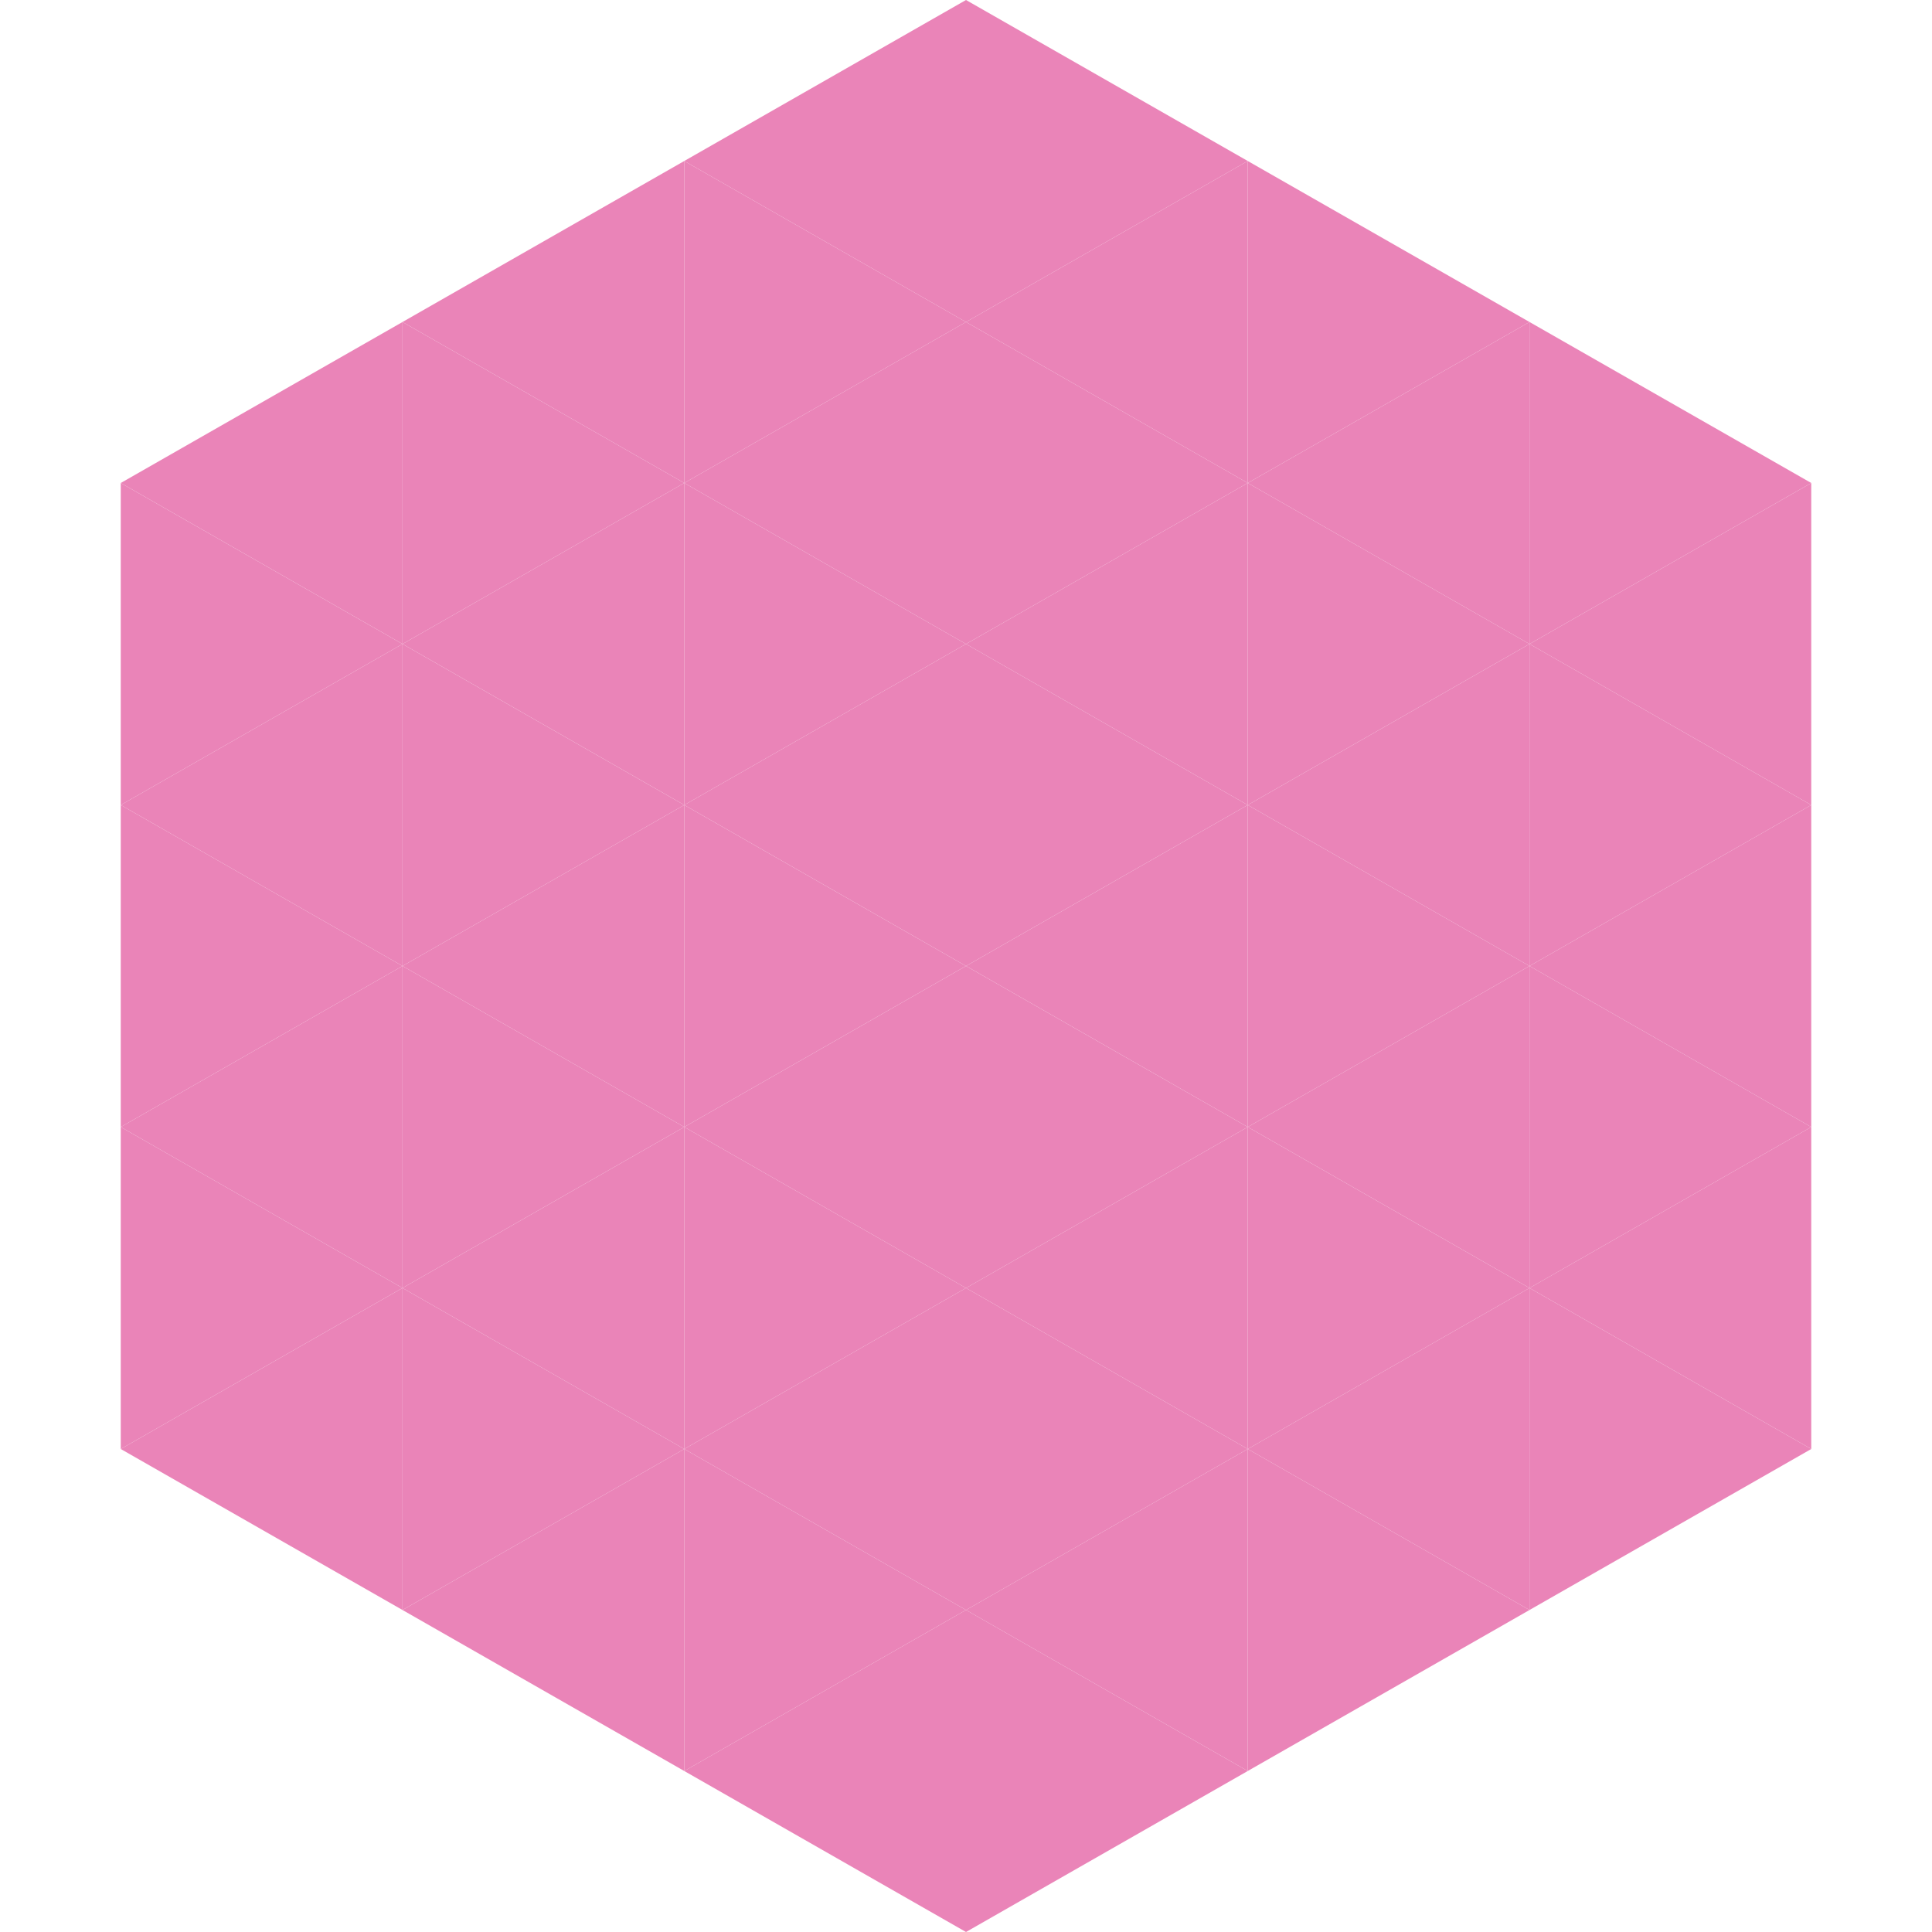 <?xml version="1.0"?>
<!-- Generated by SVGo -->
<svg width="240" height="240"
     xmlns="http://www.w3.org/2000/svg"
     xmlns:xlink="http://www.w3.org/1999/xlink">
<polygon points="50,40 15,60 50,80" style="fill:rgb(234,132,184)" />
<polygon points="190,40 225,60 190,80" style="fill:rgb(234,132,184)" />
<polygon points="15,60 50,80 15,100" style="fill:rgb(234,132,184)" />
<polygon points="225,60 190,80 225,100" style="fill:rgb(234,132,184)" />
<polygon points="50,80 15,100 50,120" style="fill:rgb(234,132,184)" />
<polygon points="190,80 225,100 190,120" style="fill:rgb(234,132,184)" />
<polygon points="15,100 50,120 15,140" style="fill:rgb(234,132,184)" />
<polygon points="225,100 190,120 225,140" style="fill:rgb(234,132,184)" />
<polygon points="50,120 15,140 50,160" style="fill:rgb(234,132,184)" />
<polygon points="190,120 225,140 190,160" style="fill:rgb(234,132,184)" />
<polygon points="15,140 50,160 15,180" style="fill:rgb(234,132,184)" />
<polygon points="225,140 190,160 225,180" style="fill:rgb(234,132,184)" />
<polygon points="50,160 15,180 50,200" style="fill:rgb(234,132,184)" />
<polygon points="190,160 225,180 190,200" style="fill:rgb(234,132,184)" />
<polygon points="15,180 50,200 15,220" style="fill:rgb(255,255,255); fill-opacity:0" />
<polygon points="225,180 190,200 225,220" style="fill:rgb(255,255,255); fill-opacity:0" />
<polygon points="50,0 85,20 50,40" style="fill:rgb(255,255,255); fill-opacity:0" />
<polygon points="190,0 155,20 190,40" style="fill:rgb(255,255,255); fill-opacity:0" />
<polygon points="85,20 50,40 85,60" style="fill:rgb(234,132,184)" />
<polygon points="155,20 190,40 155,60" style="fill:rgb(234,132,184)" />
<polygon points="50,40 85,60 50,80" style="fill:rgb(234,132,184)" />
<polygon points="190,40 155,60 190,80" style="fill:rgb(234,132,184)" />
<polygon points="85,60 50,80 85,100" style="fill:rgb(234,132,184)" />
<polygon points="155,60 190,80 155,100" style="fill:rgb(234,132,184)" />
<polygon points="50,80 85,100 50,120" style="fill:rgb(234,132,184)" />
<polygon points="190,80 155,100 190,120" style="fill:rgb(234,132,184)" />
<polygon points="85,100 50,120 85,140" style="fill:rgb(234,132,184)" />
<polygon points="155,100 190,120 155,140" style="fill:rgb(234,132,184)" />
<polygon points="50,120 85,140 50,160" style="fill:rgb(234,132,184)" />
<polygon points="190,120 155,140 190,160" style="fill:rgb(234,132,184)" />
<polygon points="85,140 50,160 85,180" style="fill:rgb(234,132,184)" />
<polygon points="155,140 190,160 155,180" style="fill:rgb(234,132,184)" />
<polygon points="50,160 85,180 50,200" style="fill:rgb(234,132,184)" />
<polygon points="190,160 155,180 190,200" style="fill:rgb(234,132,184)" />
<polygon points="85,180 50,200 85,220" style="fill:rgb(234,132,184)" />
<polygon points="155,180 190,200 155,220" style="fill:rgb(234,132,184)" />
<polygon points="120,0 85,20 120,40" style="fill:rgb(234,132,184)" />
<polygon points="120,0 155,20 120,40" style="fill:rgb(234,132,184)" />
<polygon points="85,20 120,40 85,60" style="fill:rgb(234,132,184)" />
<polygon points="155,20 120,40 155,60" style="fill:rgb(234,132,184)" />
<polygon points="120,40 85,60 120,80" style="fill:rgb(234,132,184)" />
<polygon points="120,40 155,60 120,80" style="fill:rgb(234,132,184)" />
<polygon points="85,60 120,80 85,100" style="fill:rgb(234,132,184)" />
<polygon points="155,60 120,80 155,100" style="fill:rgb(234,132,184)" />
<polygon points="120,80 85,100 120,120" style="fill:rgb(234,132,184)" />
<polygon points="120,80 155,100 120,120" style="fill:rgb(234,132,184)" />
<polygon points="85,100 120,120 85,140" style="fill:rgb(234,132,184)" />
<polygon points="155,100 120,120 155,140" style="fill:rgb(234,132,184)" />
<polygon points="120,120 85,140 120,160" style="fill:rgb(234,132,184)" />
<polygon points="120,120 155,140 120,160" style="fill:rgb(234,132,184)" />
<polygon points="85,140 120,160 85,180" style="fill:rgb(234,132,184)" />
<polygon points="155,140 120,160 155,180" style="fill:rgb(234,132,184)" />
<polygon points="120,160 85,180 120,200" style="fill:rgb(234,132,184)" />
<polygon points="120,160 155,180 120,200" style="fill:rgb(234,132,184)" />
<polygon points="85,180 120,200 85,220" style="fill:rgb(234,132,184)" />
<polygon points="155,180 120,200 155,220" style="fill:rgb(234,132,184)" />
<polygon points="120,200 85,220 120,240" style="fill:rgb(234,132,184)" />
<polygon points="120,200 155,220 120,240" style="fill:rgb(234,132,184)" />
<polygon points="85,220 120,240 85,260" style="fill:rgb(255,255,255); fill-opacity:0" />
<polygon points="155,220 120,240 155,260" style="fill:rgb(255,255,255); fill-opacity:0" />
</svg>
